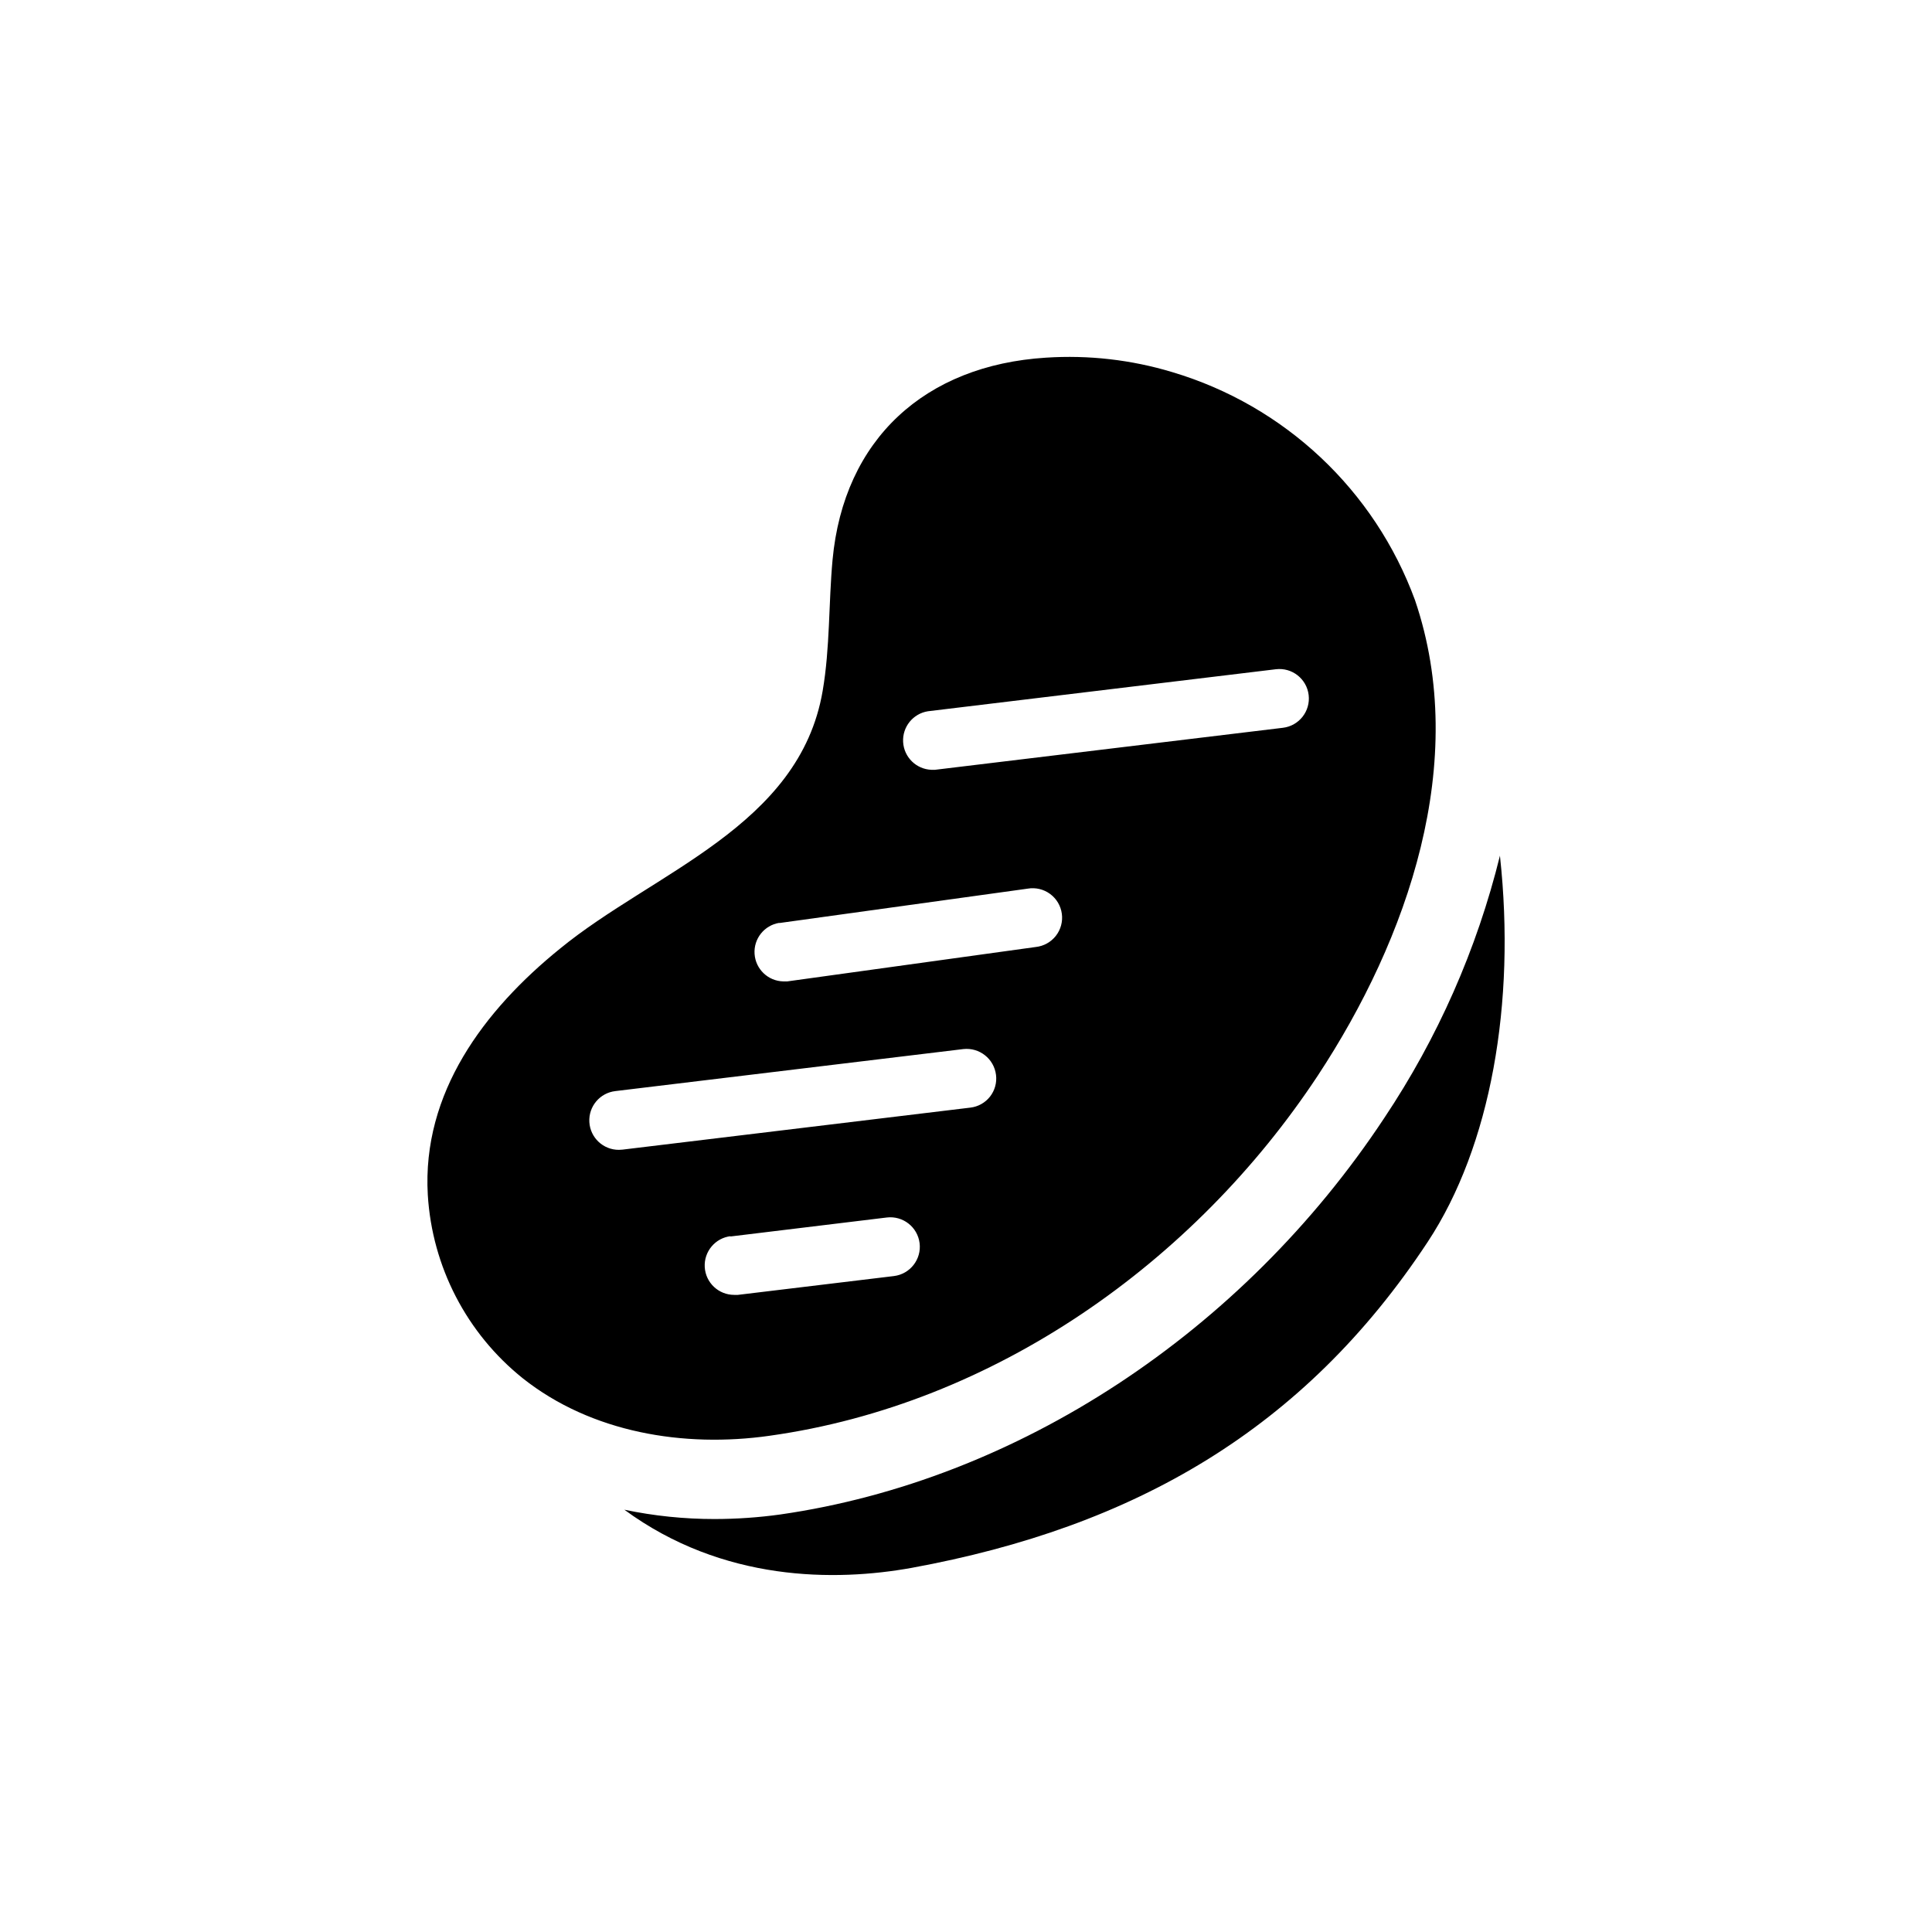 <?xml version="1.0" encoding="UTF-8"?>
<!-- Uploaded to: ICON Repo, www.iconrepo.com, Generator: ICON Repo Mixer Tools -->
<svg fill="#000000" width="800px" height="800px" version="1.1" viewBox="144 144 512 512" xmlns="http://www.w3.org/2000/svg">
 <path d="m347.95 524.49c59.449-8.312 112.55-45.848 145.3-95.473 23.781-36.125 40.305-83.18 25.746-125.95l0.004 0.004c-10.703-29.18-34.551-51.59-64.34-60.457-10.848-3.273-22.195-4.57-33.5-3.828-31.992 2.016-53.555 21.562-56.527 53.605-1.059 11.586-0.656 23.277-2.621 34.711-6.144 35.922-44.789 47.961-69.625 68.316-20.152 16.324-36.578 38.238-35.016 65.242 1.152 19.039 10.301 36.699 25.188 48.617 18.188 14.41 42.676 18.441 65.395 15.215zm41.969-192 92.195-11.133h0.004c4.285-0.516 8.176 2.539 8.688 6.824 0.516 4.285-2.539 8.176-6.824 8.691l-92.195 11.133h-0.961c-4.016-0.156-7.254-3.336-7.488-7.348-0.234-4.008 2.613-7.543 6.582-8.168zm-39.398 56.125 65.848-9.117v-0.004c2.086-0.348 4.219 0.16 5.922 1.414 1.699 1.25 2.82 3.137 3.106 5.231 0.289 2.094-0.285 4.211-1.586 5.875-1.305 1.66-3.223 2.727-5.324 2.949l-65.848 9.117h-1.059c-4.035-0.09-7.336-3.246-7.609-7.273-0.277-4.031 2.566-7.602 6.551-8.242zm-42.52 60.105c-4.144 0.008-7.578-3.219-7.816-7.356-0.242-4.141 2.789-7.746 6.91-8.215l92.195-11.133c4.277-0.473 8.141 2.578 8.664 6.852 0.258 2.051-0.316 4.121-1.594 5.75-1.277 1.625-3.152 2.676-5.207 2.914l-92.195 11.133zm29.473 22.973 41.516-5.039h-0.004c4.285-0.527 8.188 2.516 8.719 6.801 0.527 4.285-2.519 8.188-6.805 8.715l-41.359 4.988h-0.957c-4.148 0.012-7.578-3.215-7.82-7.356-0.238-4.137 2.793-7.742 6.91-8.211zm204.04-100.76c4.231 38.945-2.469 76.883-19.145 102.17-32.746 49.676-77.688 75.57-136.79 86.402-20.152 3.629-49.977 3.777-76.125-15.418v0.004c7.852 1.645 15.855 2.473 23.879 2.469 5.848-0.004 11.691-0.406 17.484-1.211 62.672-9.02 122.38-48.113 160.01-105.04 14.191-21.234 24.574-44.777 30.684-69.578z"/>
</svg>